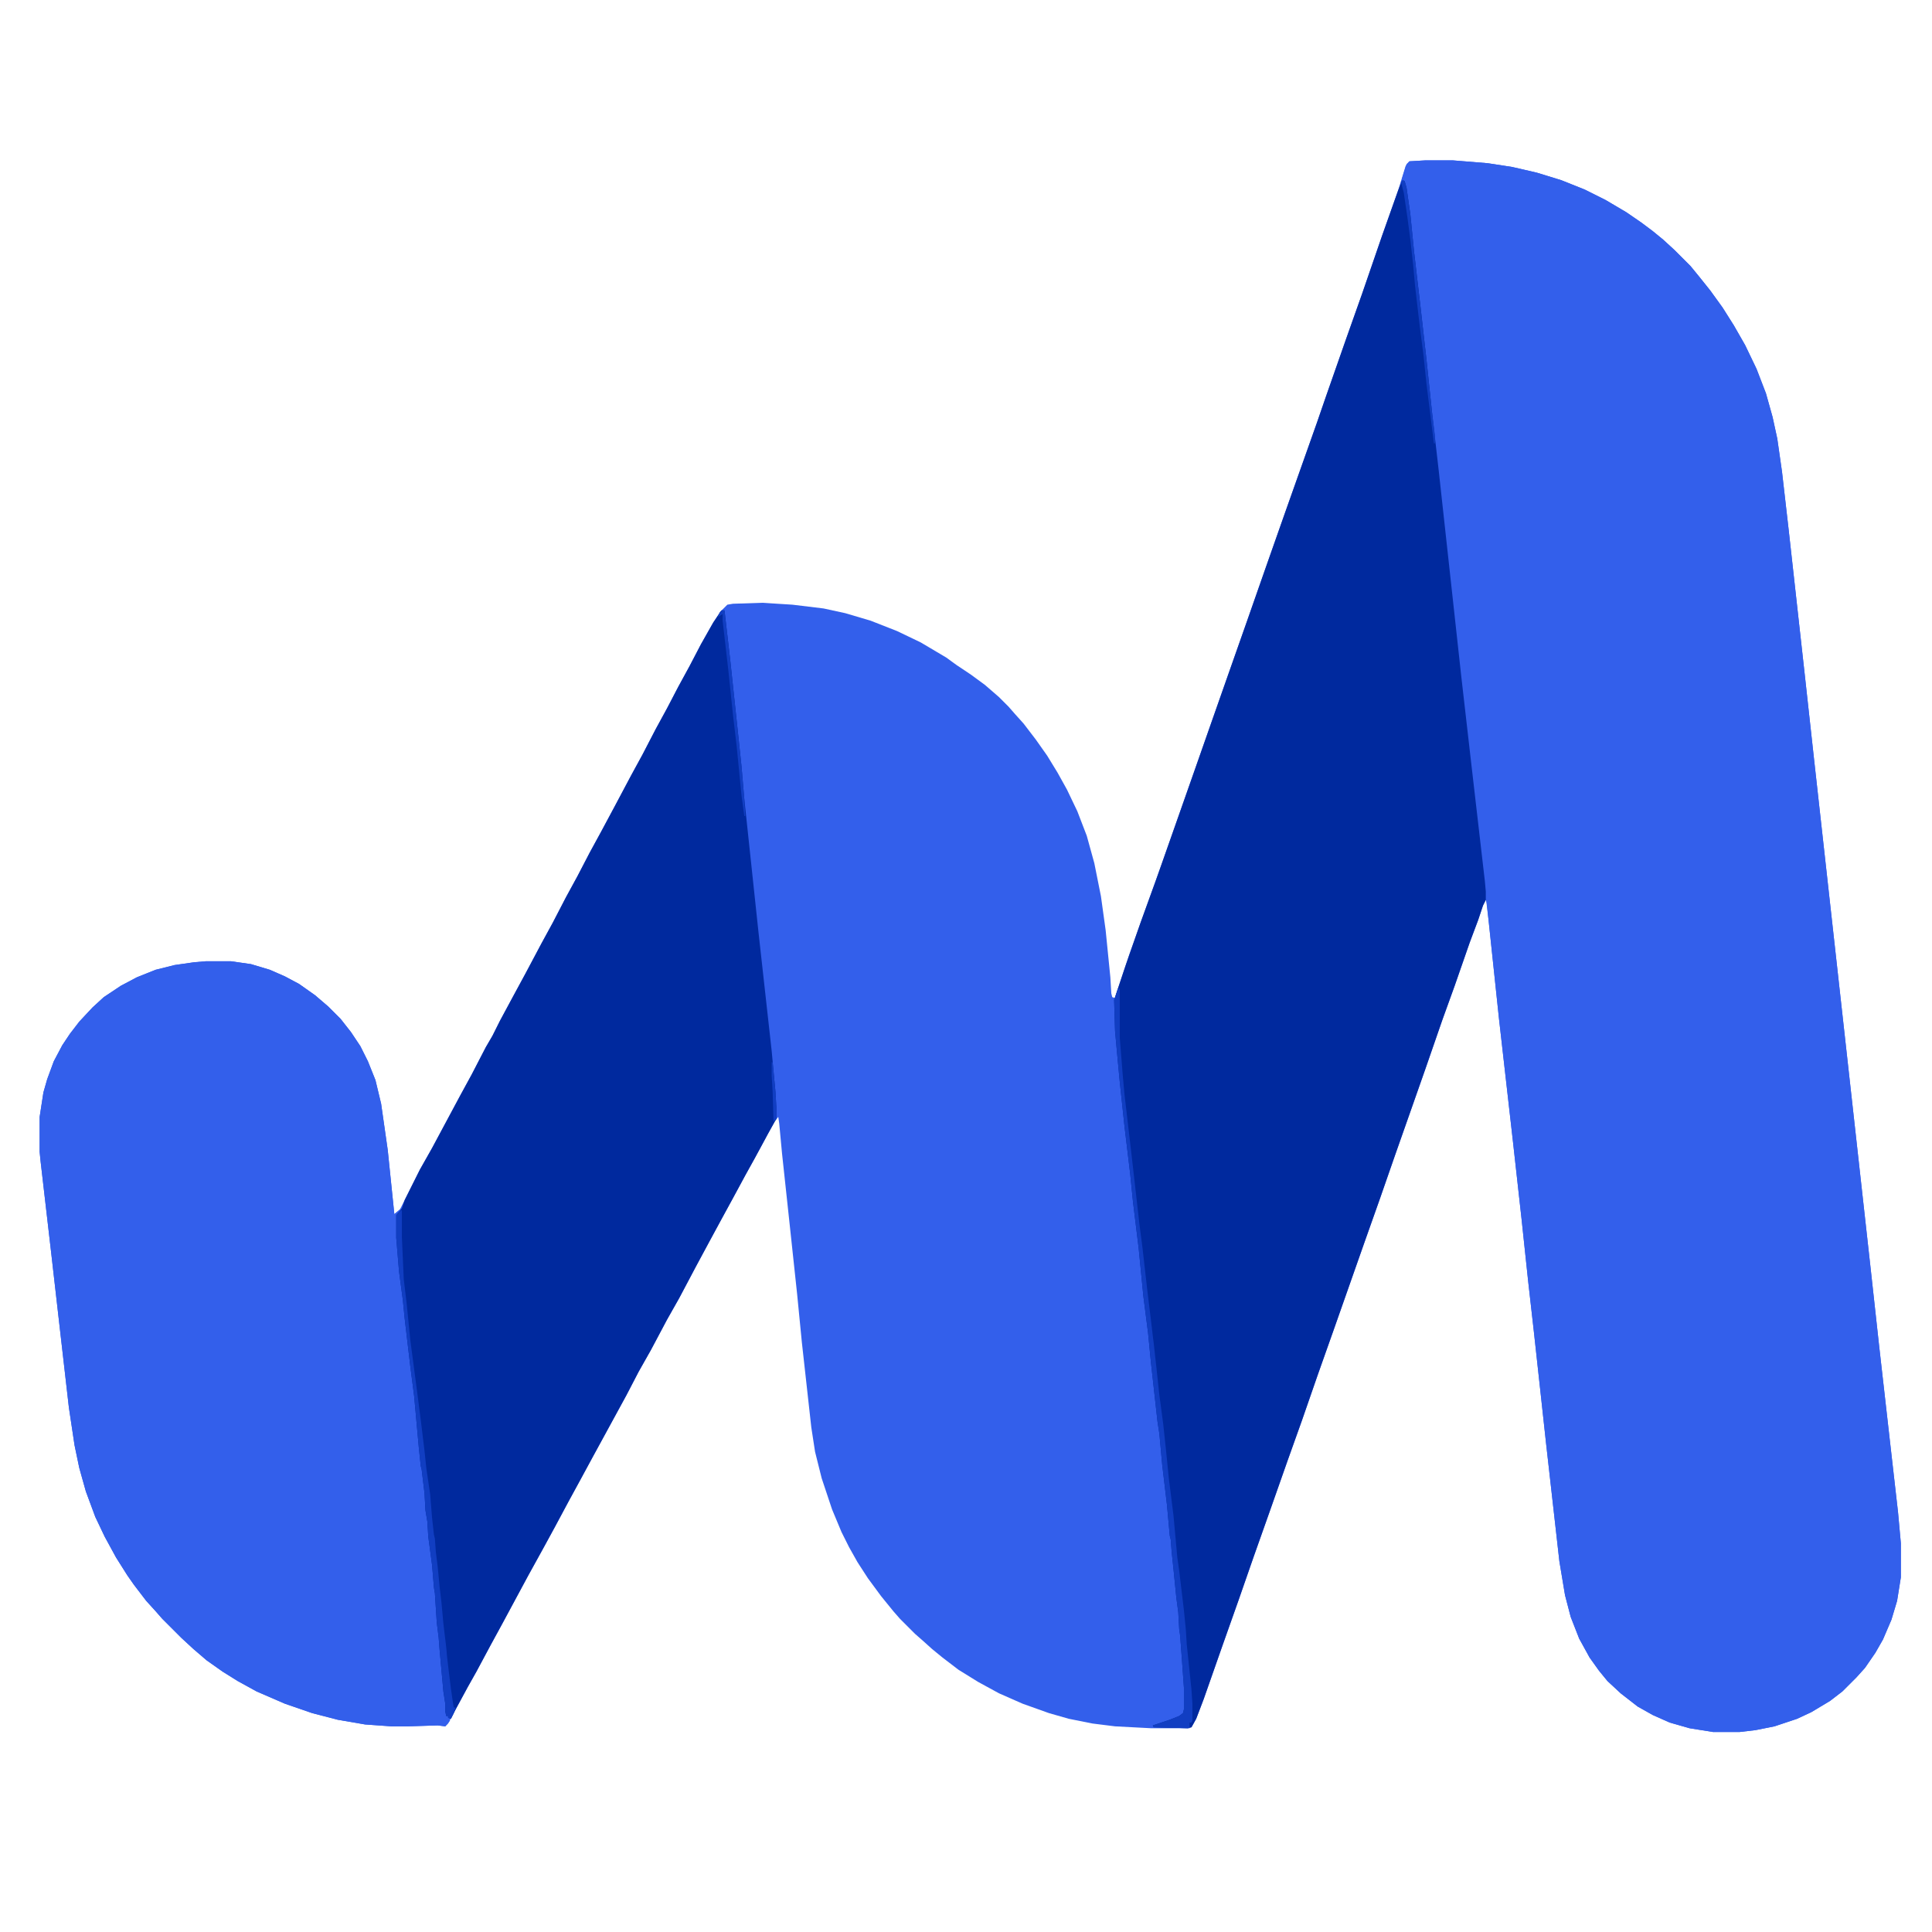 <?xml version="1.0" encoding="UTF-8"?> <svg xmlns="http://www.w3.org/2000/svg" version="1.1" viewBox="0 0 2048 2048" width="192" height="192"><path transform="translate(1511,170)" d="m0 0h29l37 3 26 4 26 6 26 8 25 10 22 11 22 13 16 11 12 9 11 9 12 11 17 17 9 11 12 15 13 18 12 19 12 21 12 25 10 26 7 25 5 23 5 35 7 61 17 153 10 91 60 540 9 82 11 97 9 79 3 33v36l-4 25-6 20-9 21-8 14-11 16-9 10-15 15-13 10-20 12-15 7-24 8-20 4-17 2h-28l-25-4-21-6-18-8-16-9-18-14-14-13-9-11-10-14-11-20-9-23-6-23-6-36-14-124-6-55-7-64-6-53-7-66-9-81-15-132-11-104-2-19-1-3-3 6-5 15-9 24-16 46-13 36-18 52-13 37-19 54-16 46-17 48-32 91-17 48-17 49-15 42-19 54-17 48-16 46-17 48-20 57-8 21-5 9-4 1h-39l-38-2-24-3-25-5-21-6-28-10-25-11-22-12-21-13-17-13-11-9-10-9-8-7-16-16-7-8-13-16-14-19-11-17-9-16-8-16-10-24-11-33-7-28-4-26-10-90-5-51-9-84-7-65-3-32-1-7-4 5-14 26-16 29-14 26-12 22-13 24-14 26-18 34-13 23-17 32-13 23-13 25-36 66-13 24-12 22-15 28-12 22-16 29-28 52-12 22-15 28-9 16-13 24-8 15-3 3-8-1-32 1h-17l-28-2-29-5-27-7-29-10-30-13-20-11-16-10-17-12-14-12-13-12-20-20-7-8-10-11-13-17-7-10-12-19-12-22-10-21-10-27-7-25-5-24-6-40-11-96-8-70-11-95-1-10v-37l4-26 4-14 7-19 9-17 8-12 10-13 14-15 12-11 18-12 17-9 20-8 20-5 21-3 12-1h27l21 3 20 6 16 7 15 8 17 12 14 12 13 13 11 14 10 15 8 16 8 20 6 25 7 49 7 68 6-5 21-42 13-23 30-56 12-22 15-29 7-12 8-16 14-26 13-24 17-32 12-22 14-27 12-22 13-25 12-22 15-28 17-32 12-22 14-27 12-22 12-23 12-22 12-23 13-23 8-12 7-7 6-1 31-1 32 2 33 4 23 5 27 8 28 11 25 12 27 16 11 8 15 10 15 11 15 13 10 10 7 8 9 10 13 17 12 17 11 18 10 18 11 23 10 26 8 29 7 35 5 36 5 50 1 17 1 4 3 1 3-10 12-36 20-56 14-39 19-54 20-57 14-40 38-108 21-60 19-54 34-96 10-29 21-60 17-48 21-61 17-48 8-26 4-5z" fill="#335FEB"></path><path transform="translate(1511,170)" d="m0 0h29l37 3 26 4 26 6 26 8 25 10 22 11 22 13 16 11 12 9 11 9 12 11 17 17 9 11 12 15 13 18 12 19 12 21 12 25 10 26 7 25 5 23 5 35 7 61 17 153 10 91 60 540 9 82 11 97 9 79 3 33v36l-4 25-6 20-9 21-8 14-11 16-9 10-15 15-13 10-20 12-15 7-24 8-20 4-17 2h-28l-25-4-21-6-18-8-16-9-18-14-14-13-9-11-10-14-11-20-9-23-6-23-6-36-14-124-6-55-7-64-6-53-7-66-9-81-15-132-11-104-3-25-5-42-16-140-12-106-10-92-10-91-8-70-4-41-6-50-7-62-3-32-5-30-2-3-1-2 5-16 3-3z" fill="#335FEB"></path><path transform="translate(1487,191)" d="m0 0 2 1 2 7 4 28 4 40 7 60 6 53 6 57 7 61 24 219 11 96 14 121 1 11v9l-3 6-5 15-9 24-16 46-13 36-18 52-13 37-19 54-16 46-17 48-32 91-17 48-17 49-15 42-19 54-17 48-16 46-17 48-20 57-8 21-5 9-4 1-36-1-1-2 18-6 10-4 4-3 1-4v-23l-2-28-2-27-1-7-1-18-2-15-3-30-2-19-1-13-1-4-3-33-5-42-3-33-2-13-7-63-3-31-5-39-5-51-6-49-3-30-6-50-5-47-3-32-2-22-1-33 12-36 16-46 16-44 38-108 40-114 19-54 21-60 19-54 34-96 10-29 21-60 17-48 21-61 17-48 4-10z" fill="#00299E"></path><path transform="translate(218,1019)" d="m0 0h27l21 3 20 6 16 7 15 8 17 12 14 12 13 13 11 14 10 15 8 16 8 20 6 25 7 49 7 68 6-5 3-4-1 5-5 5v28l4 42 3 20 4 37 6 48 4 39 3 33 2 19 2 14 3 27v7l2 11 1 18 2 13 3 26 1 15 1 4 2 31 3 29 4 44 2 15v11h2l2 5-5 6-8-1-32 1h-17l-28-2-29-5-27-7-29-10-30-13-20-11-16-10-17-12-14-12-13-12-20-20-7-8-10-11-13-17-7-10-12-19-12-22-10-21-10-27-7-25-5-24-6-40-11-96-8-70-11-95-1-10v-37l4-26 4-14 7-19 9-17 8-12 10-13 14-15 12-11 18-12 17-9 20-8 20-5 21-3z" fill="#335FEB"></path><path transform="translate(765,647)" d="m0 0h3l6 52 8 75 4 38 3 35 15 141 14 126 4 43 1 17v12l-9 16-14 26-10 18-13 24-12 22-13 24-14 26-18 34-13 23-17 32-13 23-13 25-36 66-13 24-12 22-15 28-12 22-16 29-28 52-12 22-15 28-9 16-13 24-5 10-3-1v-2h-2l-1-5v-8l-2-13-4-44-1-13-2-16-2-31-1-6-2-24-4-30-1-16-2-12-1-18-3-25-1-4-2-19-5-55-4-31-6-51-2-20-4-30-3-36v-24l6-7 3-9 16-32 13-23 30-56 12-22 15-29 7-12 8-16 14-26 13-24 17-32 12-22 14-27 12-22 13-25 12-22 15-28 17-32 12-22 14-27 12-22 12-23 12-22 12-23 13-23 8-12z" fill="#00299E"></path><path transform="translate(1185,1048)" d="m0 0h2v52l2 25 1 13 2 22 7 60 4 35 5 44 3 23 5 44 4 33 2 17 1 8 3 27 3 28 4 30 3 28 3 30 5 40 4 44 2 14 5 42 2 20 1 16 5 48 1 15v18l-1 2h-2v6l-38-1-1-2 18-6 10-4 4-3 1-4v-23l-2-28-2-27-1-7-1-18-2-15-3-30-2-19-1-13-1-4-3-33-5-42-3-33-2-13-7-63-3-31-5-39-5-51-6-49-3-30-6-50-5-47-3-32-2-22-1-33z" fill="#113EC2"></path><path transform="translate(425,1283)" d="m0 0h1v28l2 45 3 25 4 40 7 53 4 31 4 33 2 19 4 27 2 25 2 18 1 4 1 14 2 16 2 21 2 17 2 22 3 25 1 11 2 17 2 16 2 14 1 6h2l-2 6-3 6-3-1v-2h-2l-1-5v-8l-2-13-4-44-1-13-2-16-2-31-1-6-2-24-4-30-1-16-2-12-1-18-3-25-1-4-2-19-5-55-4-31-6-51-2-20-4-30-3-36v-24z" fill="#113EC2"></path><path transform="translate(1487,191)" d="m0 0 2 1 2 7 4 28 4 40 7 60 6 53 6 57 3 24v9h-1l-8-64-3-29-4-31-5-43-2-22-3-27-3-23-4-27-3-11z" fill="#113EC2"></path><path transform="translate(765,647)" d="m0 0h3l6 52 8 75 4 38 3 35 1 18h-1l-3-22-5-51-4-34-5-48-6-52v-7l-5 3 2-5z" fill="#113EC2"></path><path transform="translate(818,1126)" d="m0 0h1l3 31 1 17v12l-3 3-1-32-1-17z" fill="#113EC3"></path></svg> 